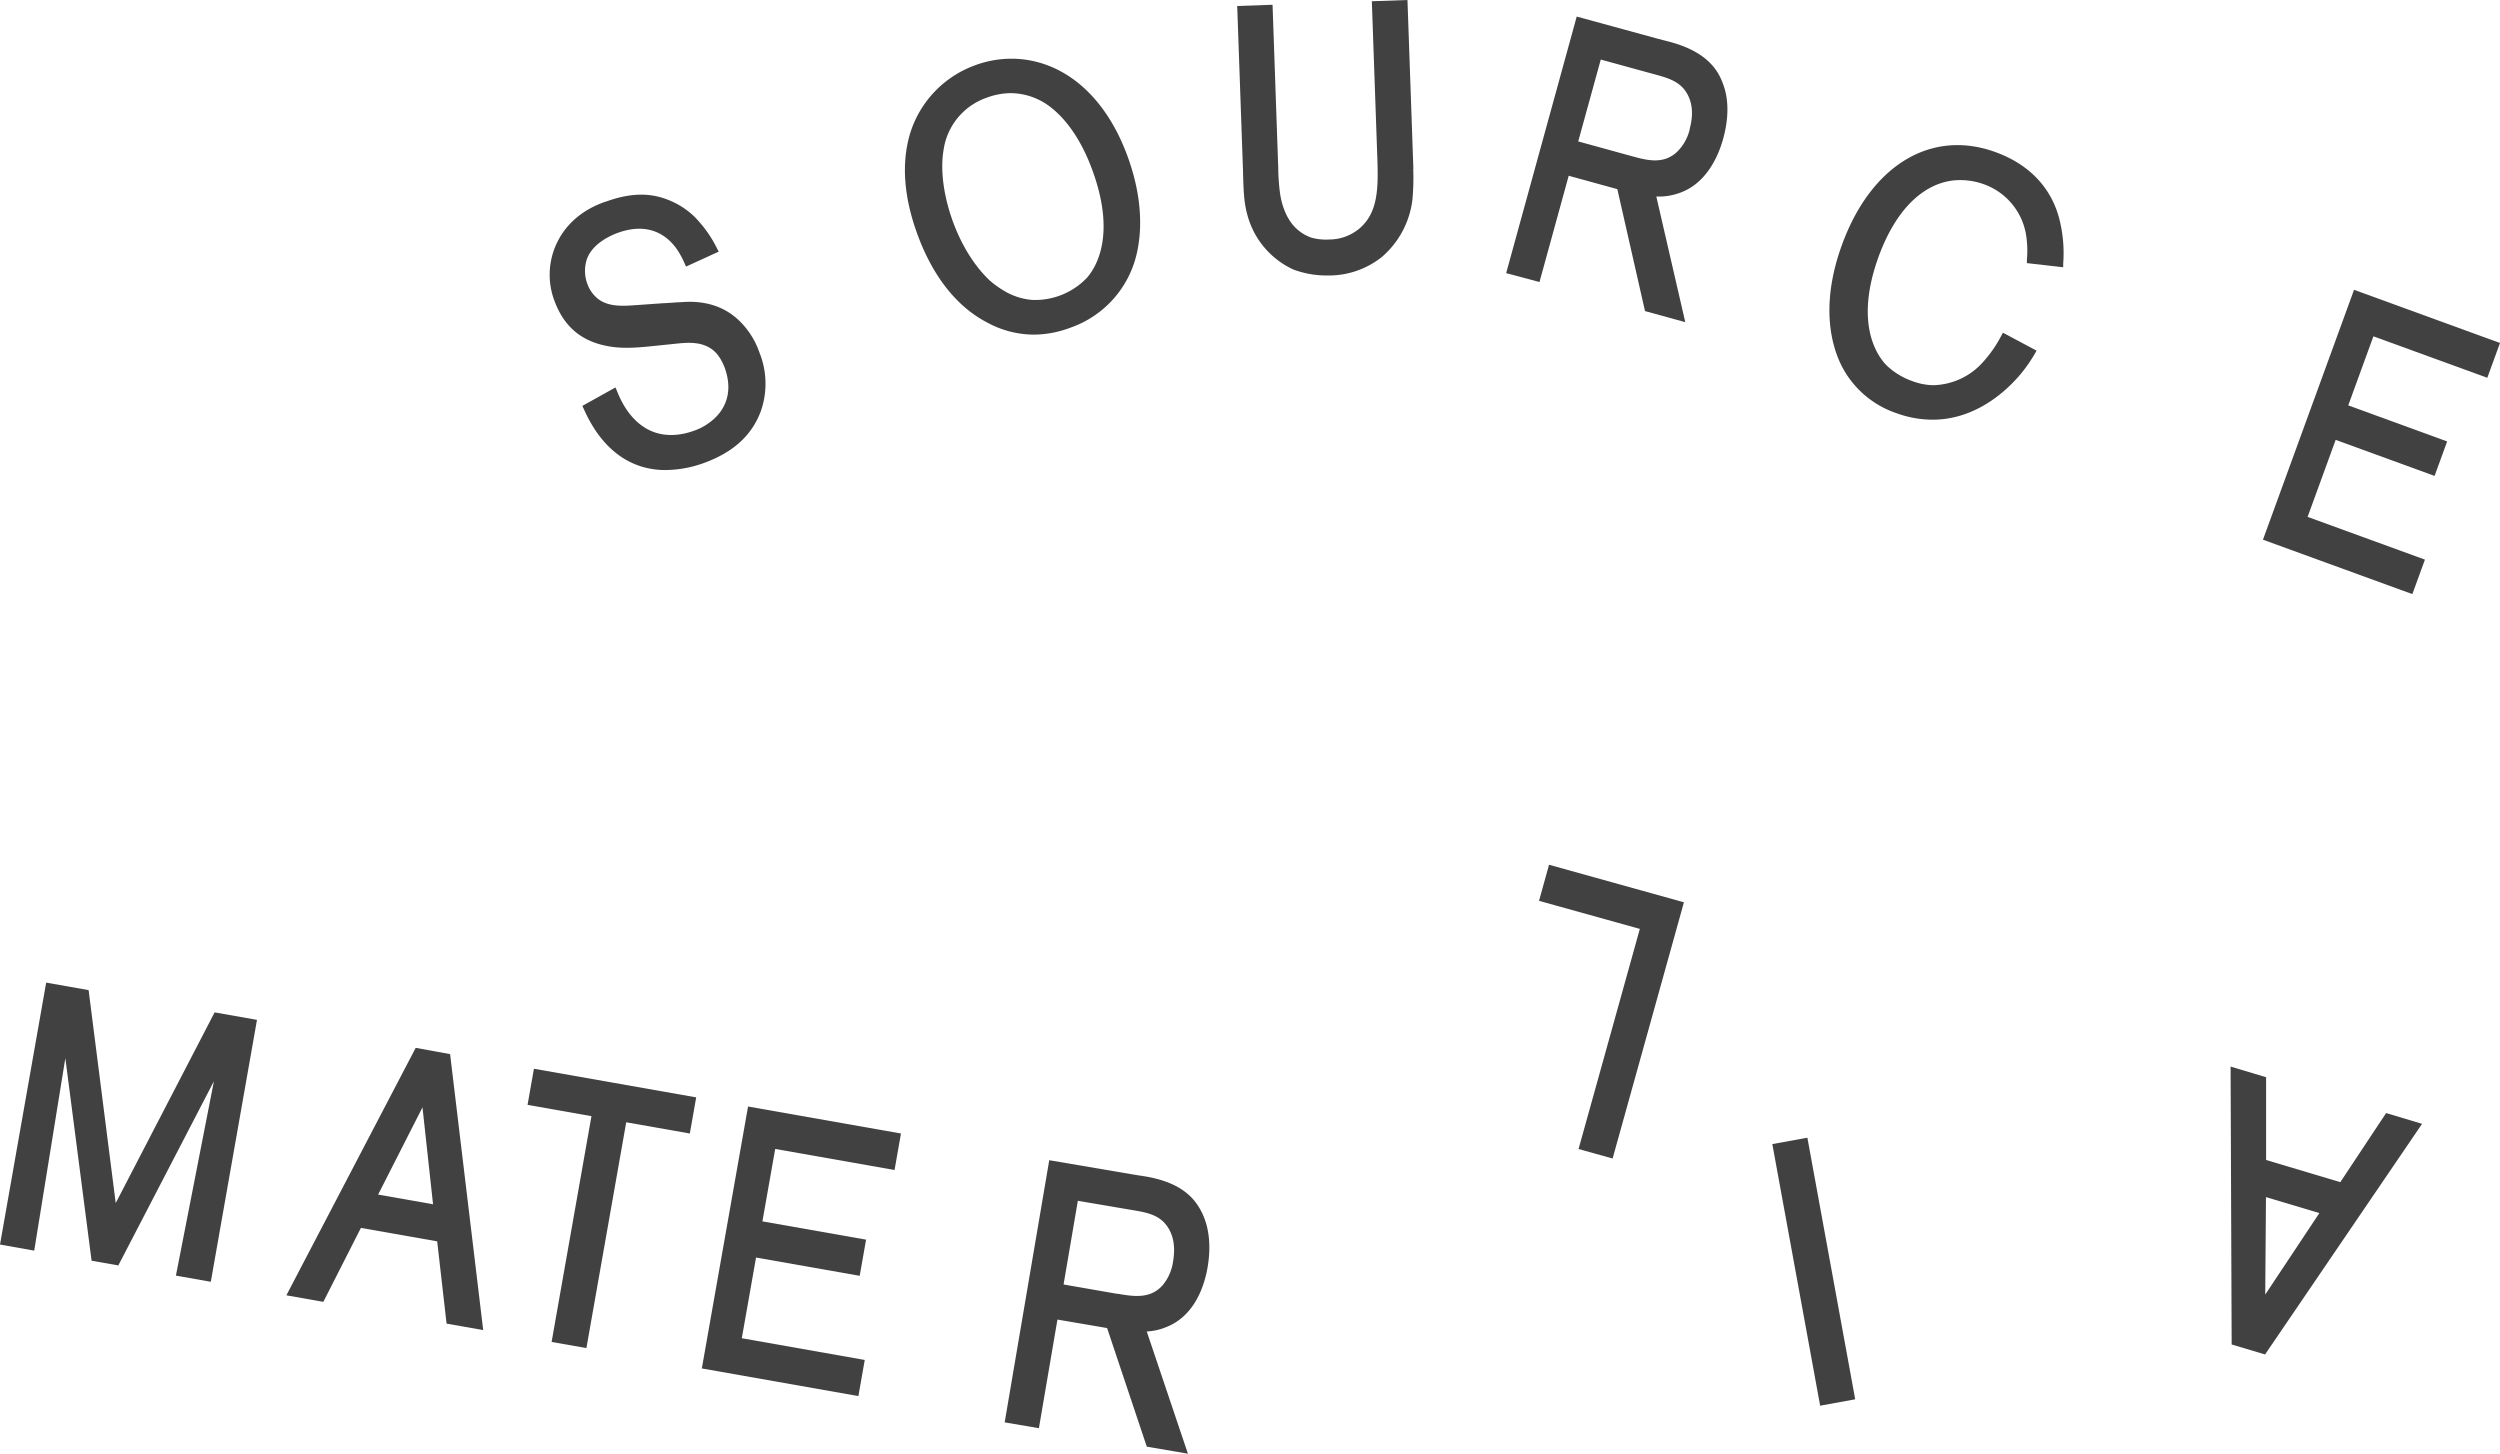 <svg xmlns="http://www.w3.org/2000/svg" viewBox="0 0 604.1 351.27"><defs><style>.cls-1{fill:#414142;}</style></defs><g id="Layer_2" data-name="Layer 2"><g id="Layer_1-2" data-name="Layer 1"><polygon class="cls-1" points="27.96 290.71 21.41 239.25 11.16 237.44 0 300.73 8.27 302.2 15.79 255.69 22.13 304.64 28.59 305.78 51.69 261.27 42.51 308.24 50.94 309.73 62.1 246.44 51.86 244.63 27.96 290.71"/><path class="cls-1" d="M100.45,253.2,69.2,313l8.93,1.58,9.08-17.87,18.43,3.25,2.27,19.88,8.85,1.56-8-66.68Zm-9.08,35.46,10.72-21.08L104.64,291Z"/><polygon class="cls-1" points="127.48 266.98 142.92 269.71 133.29 324.27 141.7 325.75 151.32 271.19 166.69 273.9 168.23 265.17 129.02 258.25 127.48 266.98"/><polygon class="cls-1" points="169.59 330.67 207.42 337.35 208.96 328.62 179.25 323.37 182.69 303.87 207.74 308.29 209.28 299.55 184.23 295.13 187.32 277.63 216.16 282.72 217.71 273.9 180.76 267.38 169.59 330.67"/><path class="cls-1" d="M278.46,284.6c-1.09-.24-2.23-.42-3.33-.58l-1.59-.26-20-3.41L242.77,343.7l8.27,1.41,4.48-26.25,12,2.05,9.59,28.66,9.94,1.7-9.95-29.53a14.11,14.11,0,0,0,4.8-1.1c6.95-2.78,9.18-10.22,9.9-14.4,1.06-6.2-.06-10.39-1.18-12.82C289.14,290.24,286.41,286.37,278.46,284.6Zm5,20.22a11.32,11.32,0,0,1-2.5,5.72c-3,3.43-7.17,2.72-10.84,2.09l-.23,0L257,310.38l3.45-20.22,13.28,2.26c2.84.48,5.51.92,7.51,2.93C283.39,297.61,284.15,300.8,283.46,304.82Z"/><rect class="cls-1" x="433.98" y="275.14" width="8.61" height="64.26" transform="translate(-48.12 83.85) rotate(-10.36)"/><path class="cls-1" d="M565.51,285.66l-17.93-5.36,0-20L539,257.73l.26,67.15,8.07,2.41,37.94-55.73-8.69-2.6Zm-18.14,27.16.18-23.55,12.9,3.86Z"/><polygon class="cls-1" points="371.89 217.68 396.25 224.46 381.44 277.65 389.67 279.94 406.69 218.8 406.9 218.03 374.31 208.96 371.89 217.68"/><path class="cls-1" d="M145.91,83.44c4.11,1,8.46.53,12.29.14l4.86-.5c2.38-.25,5.08-.54,7.52.5,1.56.69,3.19,1.82,4.54,5.28,2.54,7.07-1,11.2-3.36,13a13.81,13.81,0,0,1-4,2.2c-5.5,2-9.44.79-11.78-.62-4.27-2.58-6.16-7.15-6.91-9l-.35-.82-8,4.46.36.78c.89,1.95,3.25,7.12,7.95,10.75a18.85,18.85,0,0,0,5.83,3.08,19.56,19.56,0,0,0,6,.89,27.73,27.73,0,0,0,9.42-1.77c7-2.59,11.44-6.68,13.59-12.52a20.07,20.07,0,0,0-.37-14.13,19.58,19.58,0,0,0-5-7.79c-3.59-3.39-8.3-4.85-14-4.34-.72,0-1.44.07-2.16.12s-1.4.1-2.12.12l-6.63.47c-2.92.21-6.56.48-9.13-1.56a8.15,8.15,0,0,1-2.52-3.54,9.11,9.11,0,0,1-.29-5.47c1.07-4.08,5.65-6.17,7.57-6.88,8.21-3,12.62,1.32,14.52,4.2a21,21,0,0,1,1.71,3.2l.32.73,7.91-3.62-.4-.74a29.53,29.53,0,0,0-5.54-7.76,19,19,0,0,0-6.15-3.95c-4.59-1.88-9.45-1.74-15.31.42l-.1,0c-2.08.77-8.4,3.1-11.67,10.06A17.79,17.79,0,0,0,134,72.75C136.18,78.62,140.08,82.12,145.91,83.44Z"/><path class="cls-1" d="M258.69,79.17a24.81,24.81,0,0,0,16.18-18.76h0c1.37-6.83.52-14.72-2.47-22.81-5.13-13.89-14.62-22.4-26.06-23.34a25.24,25.24,0,0,0-10.82,1.55,25.53,25.53,0,0,0-15.66,16.63c-2.08,7.15-1.44,15.33,1.88,24.33,4.7,12.72,11.67,18.49,16.67,21.09a23.78,23.78,0,0,0,11.41,3A25.47,25.47,0,0,0,258.69,79.17Zm-15-8.3a23.71,23.71,0,0,1-4.57-3.13c-2-1.89-5.91-6.23-8.81-14.06-2.3-6.25-3.14-12.62-2.3-17.47a15.72,15.72,0,0,1,10.38-12.59,17,17,0,0,1,5.89-1.11,15.86,15.86,0,0,1,9.94,3.67c3.87,3.1,7.28,8.28,9.6,14.57,5.92,15.79,1.15,23.71-1.17,26.37a17.28,17.28,0,0,1-13.27,5.35A15.58,15.58,0,0,1,243.71,70.87Z"/><path class="cls-1" d="M340.73,40.83l.8,0L340.1,0l-8.61.3,1.34,38.24c.25,7.2.09,13-4.44,16.76a11.34,11.34,0,0,1-7.19,2.57,13.39,13.39,0,0,1-4.24-.42,10.26,10.26,0,0,1-4.15-2.66c-2.51-2.65-3.28-6.51-3.5-8.06a48.16,48.16,0,0,1-.43-6L307.5,1.15l-8.54.3L300.35,41c.14,6,.3,8.24,1.16,11.28a20.28,20.28,0,0,0,11,12.84,23,23,0,0,0,8.09,1.45h.79a20.6,20.6,0,0,0,12.47-4.43,21.64,21.64,0,0,0,7.44-13.91,57.11,57.11,0,0,0,.19-7.41Z"/><path class="cls-1" d="M405.3,10.65c-1.06-.35-2.17-.64-3.25-.91l-1.57-.41L381,4l-17.05,62L372,68.15l7.06-25.68,11.75,3.23,6.69,29.47,9.73,2.68-7-30.37a14.29,14.29,0,0,0,4.88-.62c7.19-2.08,10.15-9.26,11.28-13.35,1.67-6.07,1-10.35.09-12.87C415.36,17.33,413,13.2,405.3,10.65Zm3,20.61a11.26,11.26,0,0,1-3.07,5.45c-3.32,3.12-7.39,2-11,1l-.23-.06-12.64-3.48,5.45-19.78,13,3.57c2.77.75,5.39,1.46,7.18,3.66C408.91,24.09,409.35,27.33,408.27,31.26Z"/><path class="cls-1" d="M482.2,36.76c-15.52-5.66-30.08,3.13-37.1,22.38-4.66,12.79-3.1,21.87-1,27.24a23.15,23.15,0,0,0,14.14,13.45,25.25,25.25,0,0,0,8.6,1.58h.21c11.68,0,19.57-8.9,21.71-11.63a34.72,34.72,0,0,0,2.95-4.34l.41-.71L484,80.4l-.38.67A30.31,30.31,0,0,1,479,87.68a16.56,16.56,0,0,1-11.94,5.4,15.25,15.25,0,0,1-5-1,17.28,17.28,0,0,1-6.31-3.91c-2.45-2.61-7.54-10.41-1.77-26.25,4-10.87,10.34-17.37,17.94-18.31a16.76,16.76,0,0,1,7.4.89,15.67,15.67,0,0,1,10.25,12.19,24.65,24.65,0,0,1,.21,6.13l0,.76,8.77,1,0-.85a33.58,33.58,0,0,0-1-11.08C495.52,45.16,490.2,39.67,482.2,36.76Z"/><polygon class="cls-1" points="601.03 91.29 604.1 82.88 568.83 70.03 546.82 130.41 582.92 143.56 585.96 135.23 557.61 124.9 564.39 106.29 588.29 115 591.33 106.67 567.43 97.96 573.51 81.27 601.03 91.29"/></g></g></svg>